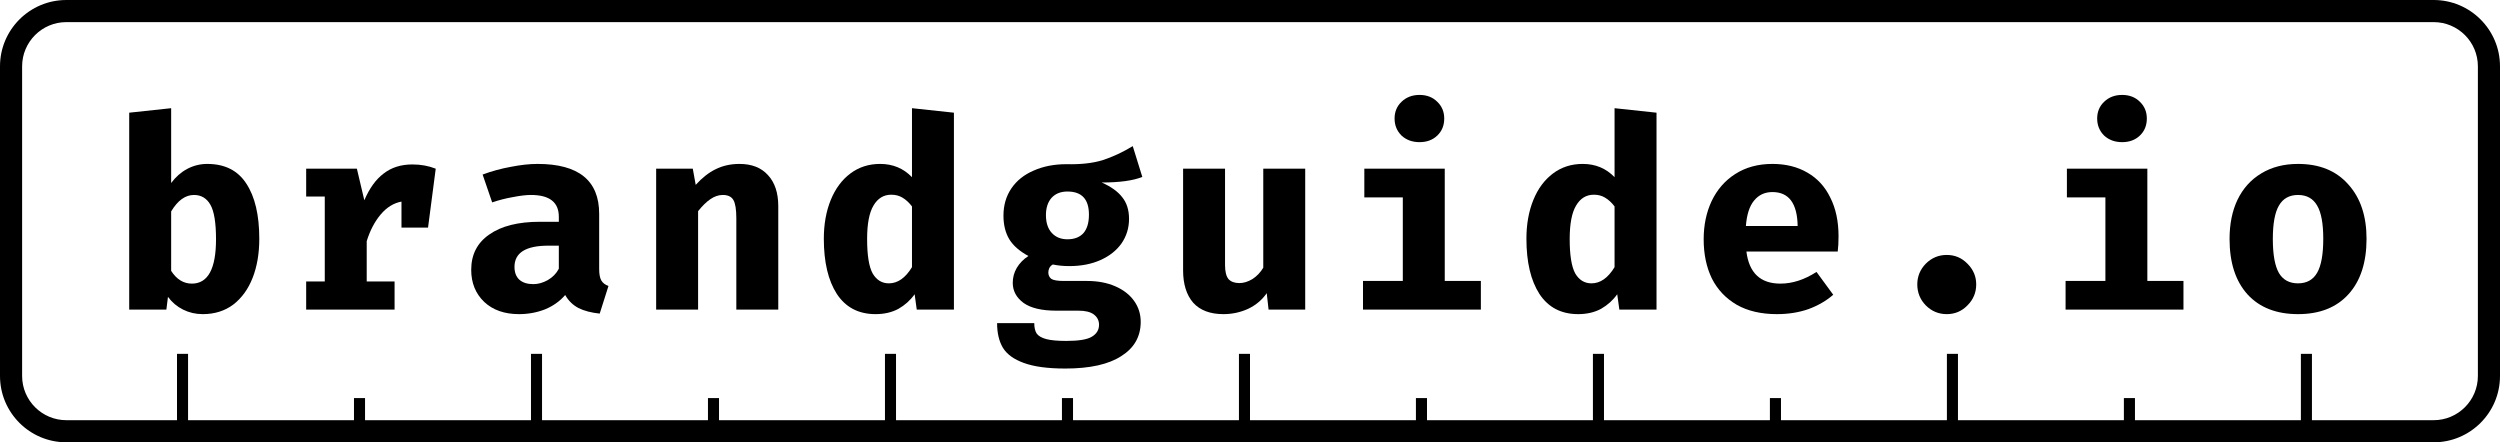 <svg class="inline-block" width="130" height="23" viewBox="0 0 130 23" fill="none" xmlns="http://www.w3.org/2000/svg">
  <path fill-rule="evenodd" clip-rule="evenodd" d="M126.549 1.15H3.451C2.181 1.15 1.15 2.18 1.15 3.45V19.55C1.15 20.82 2.181 21.85 3.451 21.85H126.549C127.819 21.85 128.85 20.82 128.85 19.55V3.45C128.85 2.18 127.819 1.15 126.549 1.15ZM3.451 0C1.545 0 0 1.545 0 3.45V19.55C0 21.455 1.545 23 3.451 23H126.549C128.455 23 130 21.455 130 19.55V3.45C130 1.545 128.455 0 126.549 0H3.451Z" fill="currentColor"></path>
  <path d="M8.9 9.517C9.13 9.205 9.406 8.961 9.728 8.786C10.059 8.611 10.409 8.524 10.777 8.524C11.688 8.524 12.365 8.864 12.807 9.545C13.258 10.226 13.483 11.183 13.483 12.415C13.483 13.179 13.368 13.855 13.138 14.444C12.908 15.033 12.572 15.497 12.13 15.838C11.688 16.169 11.159 16.335 10.543 16.335C10.175 16.335 9.834 16.256 9.521 16.1C9.208 15.944 8.946 15.723 8.734 15.438L8.651 16.1H6.719V5.86L8.9 5.626V9.517ZM9.977 14.748C10.814 14.748 11.233 13.979 11.233 12.443C11.233 11.587 11.136 10.989 10.943 10.649C10.75 10.309 10.464 10.138 10.087 10.138C9.636 10.138 9.24 10.424 8.9 10.994V14.085C9.185 14.527 9.544 14.748 9.977 14.748Z" fill="currentColor"></path>
  <path d="M21.443 8.551C21.885 8.551 22.29 8.625 22.658 8.772L22.258 11.836H20.877V10.483C20.473 10.557 20.113 10.778 19.801 11.146C19.488 11.514 19.244 11.978 19.069 12.54V14.637H20.518V16.1H15.921V14.637H16.888V10.221H15.921V8.772H18.558L18.945 10.414C19.212 9.789 19.547 9.324 19.953 9.021C20.357 8.708 20.854 8.551 21.443 8.551Z" fill="currentColor"></path>
  <path d="M31.157 13.989C31.157 14.255 31.194 14.453 31.267 14.582C31.341 14.711 31.465 14.807 31.64 14.872L31.185 16.307C30.743 16.261 30.375 16.164 30.08 16.017C29.786 15.861 29.556 15.635 29.39 15.341C29.114 15.663 28.764 15.911 28.341 16.086C27.917 16.252 27.466 16.335 26.988 16.335C26.233 16.335 25.63 16.123 25.179 15.7C24.728 15.267 24.503 14.711 24.503 14.03C24.503 13.239 24.816 12.627 25.442 12.195C26.067 11.753 26.946 11.532 28.078 11.532H29.059V11.27C29.059 10.516 28.575 10.138 27.609 10.138C27.36 10.138 27.048 10.175 26.67 10.249C26.302 10.313 25.943 10.405 25.593 10.525L25.096 9.076C25.566 8.901 26.054 8.768 26.56 8.676C27.075 8.574 27.54 8.524 27.954 8.524C30.089 8.524 31.157 9.389 31.157 11.118V13.989ZM27.733 14.775C27.982 14.775 28.23 14.706 28.479 14.568C28.736 14.421 28.93 14.223 29.059 13.975V12.774H28.52C27.342 12.774 26.753 13.142 26.753 13.878C26.753 14.163 26.836 14.384 27.002 14.541C27.177 14.697 27.42 14.775 27.733 14.775Z" fill="currentColor"></path>
  <path d="M34.12 8.772H36.025L36.177 9.614C36.508 9.246 36.853 8.975 37.212 8.8C37.58 8.616 37.994 8.524 38.455 8.524C39.09 8.524 39.582 8.717 39.932 9.103C40.291 9.49 40.47 10.028 40.47 10.718V16.1H38.289V11.353C38.289 10.893 38.238 10.575 38.137 10.401C38.036 10.226 37.852 10.138 37.585 10.138C37.364 10.138 37.148 10.212 36.936 10.359C36.733 10.497 36.522 10.704 36.301 10.98V16.1H34.12V8.772Z" fill="currentColor"></path>
  <path d="M49.604 5.86V16.1H47.671L47.561 15.3C47.34 15.612 47.059 15.865 46.719 16.059C46.378 16.243 45.982 16.335 45.531 16.335C44.648 16.335 43.976 15.985 43.516 15.286C43.065 14.587 42.839 13.63 42.839 12.415C42.839 11.661 42.959 10.989 43.198 10.401C43.438 9.812 43.778 9.352 44.22 9.021C44.662 8.689 45.177 8.524 45.766 8.524C46.429 8.524 46.981 8.754 47.423 9.214V5.626L49.604 5.86ZM46.346 10.125C45.95 10.125 45.642 10.313 45.421 10.69C45.2 11.058 45.09 11.638 45.09 12.429C45.09 13.276 45.186 13.874 45.38 14.223C45.582 14.564 45.863 14.734 46.222 14.734C46.682 14.734 47.082 14.453 47.423 13.892V10.732C47.266 10.529 47.1 10.378 46.926 10.276C46.76 10.175 46.567 10.125 46.346 10.125Z" fill="currentColor"></path>
  <path d="M59.4 9.2C58.922 9.393 58.218 9.49 57.288 9.49C57.767 9.701 58.121 9.954 58.351 10.249C58.59 10.543 58.71 10.92 58.71 11.38C58.71 11.85 58.581 12.273 58.324 12.65C58.066 13.018 57.702 13.308 57.233 13.519C56.764 13.731 56.221 13.837 55.604 13.837C55.3 13.837 55.015 13.809 54.748 13.754C54.674 13.791 54.614 13.851 54.568 13.933C54.532 14.007 54.513 14.085 54.513 14.168C54.513 14.306 54.564 14.416 54.665 14.499C54.776 14.573 54.992 14.61 55.314 14.61H56.529C57.081 14.61 57.569 14.702 57.992 14.886C58.416 15.07 58.742 15.323 58.972 15.645C59.202 15.967 59.317 16.33 59.317 16.735C59.317 17.498 58.981 18.092 58.31 18.515C57.647 18.947 56.676 19.164 55.397 19.164C54.486 19.164 53.768 19.067 53.243 18.874C52.728 18.69 52.364 18.428 52.153 18.087C51.95 17.747 51.849 17.319 51.849 16.804H53.782C53.782 17.034 53.823 17.213 53.906 17.342C53.998 17.471 54.163 17.567 54.403 17.632C54.642 17.696 54.992 17.728 55.452 17.728C56.096 17.728 56.538 17.655 56.777 17.508C57.026 17.36 57.15 17.153 57.15 16.887C57.15 16.666 57.058 16.486 56.874 16.348C56.699 16.22 56.437 16.155 56.087 16.155H54.927C54.173 16.155 53.607 16.022 53.229 15.755C52.852 15.479 52.663 15.129 52.663 14.706C52.663 14.43 52.732 14.173 52.87 13.933C53.018 13.685 53.22 13.478 53.478 13.312C53.018 13.064 52.686 12.774 52.484 12.443C52.281 12.103 52.18 11.693 52.18 11.215C52.18 10.672 52.318 10.198 52.594 9.793C52.87 9.389 53.257 9.08 53.754 8.869C54.251 8.648 54.817 8.538 55.452 8.538C56.188 8.556 56.814 8.487 57.33 8.331C57.845 8.165 58.37 7.921 58.903 7.599L59.4 9.2ZM55.507 9.959C55.157 9.959 54.881 10.069 54.679 10.29C54.486 10.511 54.389 10.81 54.389 11.187C54.389 11.583 54.49 11.891 54.693 12.112C54.895 12.333 55.167 12.443 55.507 12.443C55.866 12.443 56.142 12.337 56.336 12.126C56.529 11.905 56.625 11.583 56.625 11.16C56.625 10.359 56.253 9.959 55.507 9.959Z" fill="currentColor"></path>
  <path d="M63.702 13.782C63.702 14.122 63.762 14.366 63.882 14.513C64.01 14.651 64.199 14.72 64.448 14.72C64.668 14.72 64.894 14.651 65.124 14.513C65.354 14.366 65.543 14.168 65.69 13.92V8.772H67.871V16.1H65.966L65.87 15.244C65.63 15.594 65.308 15.865 64.903 16.059C64.498 16.243 64.07 16.335 63.619 16.335C62.929 16.335 62.404 16.137 62.045 15.741C61.696 15.336 61.521 14.775 61.521 14.058V8.772H63.702V13.782Z" fill="currentColor"></path>
  <path d="M73.816 4.936C74.193 4.936 74.502 5.055 74.741 5.295C74.98 5.525 75.1 5.814 75.1 6.164C75.1 6.523 74.98 6.817 74.741 7.047C74.502 7.277 74.193 7.392 73.816 7.392C73.439 7.392 73.126 7.277 72.877 7.047C72.638 6.808 72.518 6.514 72.518 6.164C72.518 5.814 72.638 5.525 72.877 5.295C73.126 5.055 73.439 4.936 73.816 4.936ZM75.127 14.61H77.005V16.1H70.876V14.61H72.946V10.263H70.945V8.772H75.127V14.61Z" fill="currentColor"></path>
  <path d="M86.139 5.86V16.1H84.206L84.096 15.3C83.875 15.612 83.594 15.865 83.254 16.059C82.913 16.243 82.517 16.335 82.066 16.335C81.183 16.335 80.511 15.985 80.051 15.286C79.6 14.587 79.374 13.63 79.374 12.415C79.374 11.661 79.494 10.989 79.733 10.401C79.972 9.812 80.313 9.352 80.755 9.021C81.197 8.689 81.712 8.524 82.301 8.524C82.964 8.524 83.516 8.754 83.957 9.214V5.626L86.139 5.86ZM82.881 10.125C82.485 10.125 82.177 10.313 81.956 10.69C81.735 11.058 81.624 11.638 81.624 12.429C81.624 13.276 81.721 13.874 81.914 14.223C82.117 14.564 82.397 14.734 82.757 14.734C83.217 14.734 83.617 14.453 83.957 13.892V10.732C83.801 10.529 83.635 10.378 83.461 10.276C83.295 10.175 83.102 10.125 82.881 10.125Z" fill="currentColor"></path>
  <path d="M90.813 13.078C90.951 14.191 91.54 14.748 92.581 14.748C93.206 14.748 93.832 14.545 94.458 14.14L95.328 15.327C94.969 15.64 94.541 15.888 94.044 16.072C93.547 16.247 92.999 16.335 92.401 16.335C91.582 16.335 90.887 16.174 90.316 15.852C89.746 15.52 89.313 15.065 89.019 14.485C88.733 13.897 88.591 13.216 88.591 12.443C88.591 11.707 88.729 11.045 89.005 10.456C89.29 9.858 89.7 9.389 90.234 9.048C90.777 8.699 91.421 8.524 92.166 8.524C92.866 8.524 93.473 8.676 93.989 8.979C94.504 9.274 94.9 9.706 95.176 10.276C95.461 10.838 95.604 11.509 95.604 12.291C95.604 12.595 95.59 12.857 95.562 13.078H90.813ZM92.166 9.987C91.771 9.987 91.453 10.134 91.214 10.428C90.974 10.713 90.832 11.155 90.786 11.753H93.478C93.459 10.575 93.022 9.987 92.166 9.987Z" fill="currentColor"></path>
  <path d="M99.699 14.789C99.699 14.375 99.846 14.016 100.14 13.713C100.444 13.409 100.808 13.257 101.231 13.257C101.654 13.257 102.013 13.409 102.308 13.713C102.612 14.016 102.763 14.375 102.763 14.789C102.763 15.212 102.612 15.576 102.308 15.879C102.013 16.183 101.654 16.335 101.231 16.335C100.808 16.335 100.444 16.183 100.14 15.879C99.846 15.576 99.699 15.212 99.699 14.789Z" fill="currentColor"></path>
  <path d="M110.351 4.936C110.728 4.936 111.037 5.055 111.276 5.295C111.515 5.525 111.635 5.814 111.635 6.164C111.635 6.523 111.515 6.817 111.276 7.047C111.037 7.277 110.728 7.392 110.351 7.392C109.974 7.392 109.661 7.277 109.412 7.047C109.173 6.808 109.053 6.514 109.053 6.164C109.053 5.814 109.173 5.525 109.412 5.295C109.661 5.055 109.974 4.936 110.351 4.936ZM111.662 14.61H113.54V16.1H107.41V14.61H109.481V10.263H107.479V8.772H111.662V14.61Z" fill="currentColor"></path>
  <path d="M119.498 8.524C120.612 8.524 121.482 8.878 122.108 9.586C122.743 10.286 123.06 11.229 123.06 12.415C123.06 13.648 122.747 14.61 122.121 15.3C121.496 15.99 120.621 16.335 119.498 16.335C118.376 16.335 117.501 15.994 116.875 15.313C116.25 14.623 115.937 13.662 115.937 12.429C115.937 11.647 116.075 10.966 116.351 10.387C116.636 9.798 117.046 9.343 117.58 9.021C118.123 8.689 118.762 8.524 119.498 8.524ZM119.498 10.138C119.047 10.138 118.716 10.322 118.504 10.69C118.293 11.049 118.187 11.629 118.187 12.429C118.187 13.239 118.293 13.828 118.504 14.196C118.716 14.554 119.047 14.734 119.498 14.734C119.949 14.734 120.281 14.55 120.492 14.182C120.704 13.814 120.81 13.225 120.81 12.415C120.81 11.624 120.704 11.049 120.492 10.69C120.281 10.322 119.949 10.138 119.498 10.138Z" fill="currentColor"></path>
  <path fill-rule="evenodd" clip-rule="evenodd" d="M9.204 23L9.204 18.4L9.779 18.4L9.779 23L9.204 23Z" fill="currentColor"></path>
  <path fill-rule="evenodd" clip-rule="evenodd" d="M18.407 23L18.407 20.7L18.982 20.7L18.982 23L18.407 23Z" fill="currentColor"></path>
  <path fill-rule="evenodd" clip-rule="evenodd" d="M27.611 23L27.611 18.4L28.186 18.4L28.186 23L27.611 23Z" fill="currentColor"></path>
  <path fill-rule="evenodd" clip-rule="evenodd" d="M36.814 23L36.814 20.7L37.389 20.7L37.389 23L36.814 23Z" fill="currentColor"></path>
  <path fill-rule="evenodd" clip-rule="evenodd" d="M46.018 23L46.018 18.4L46.593 18.4L46.593 23L46.018 23Z" fill="currentColor"></path>
  <path fill-rule="evenodd" clip-rule="evenodd" d="M55.221 23L55.221 20.7L55.797 20.7L55.797 23L55.221 23Z" fill="currentColor"></path>
  <path fill-rule="evenodd" clip-rule="evenodd" d="M64.425 23L64.425 18.4L65 18.4L65 23L64.425 23Z" fill="currentColor"></path>
  <path fill-rule="evenodd" clip-rule="evenodd" d="M73.628 23L73.628 20.7L74.204 20.7L74.204 23L73.628 23Z" fill="currentColor"></path>
  <path fill-rule="evenodd" clip-rule="evenodd" d="M82.832 23L82.832 18.4L83.407 18.4L83.407 23L82.832 23Z" fill="currentColor"></path>
  <path fill-rule="evenodd" clip-rule="evenodd" d="M92.035 23L92.035 20.7L92.611 20.7L92.611 23L92.035 23Z" fill="currentColor"></path>
  <path fill-rule="evenodd" clip-rule="evenodd" d="M101.239 23L101.239 18.4L101.814 18.4L101.814 23L101.239 23Z" fill="currentColor"></path>
  <path fill-rule="evenodd" clip-rule="evenodd" d="M110.442 23L110.442 20.7L111.018 20.7L111.018 23L110.442 23Z" fill="currentColor"></path>
  <path fill-rule="evenodd" clip-rule="evenodd" d="M119.646 23L119.646 18.4L120.221 18.4L120.221 23L119.646 23Z" fill="currentColor"></path>
  </svg>

